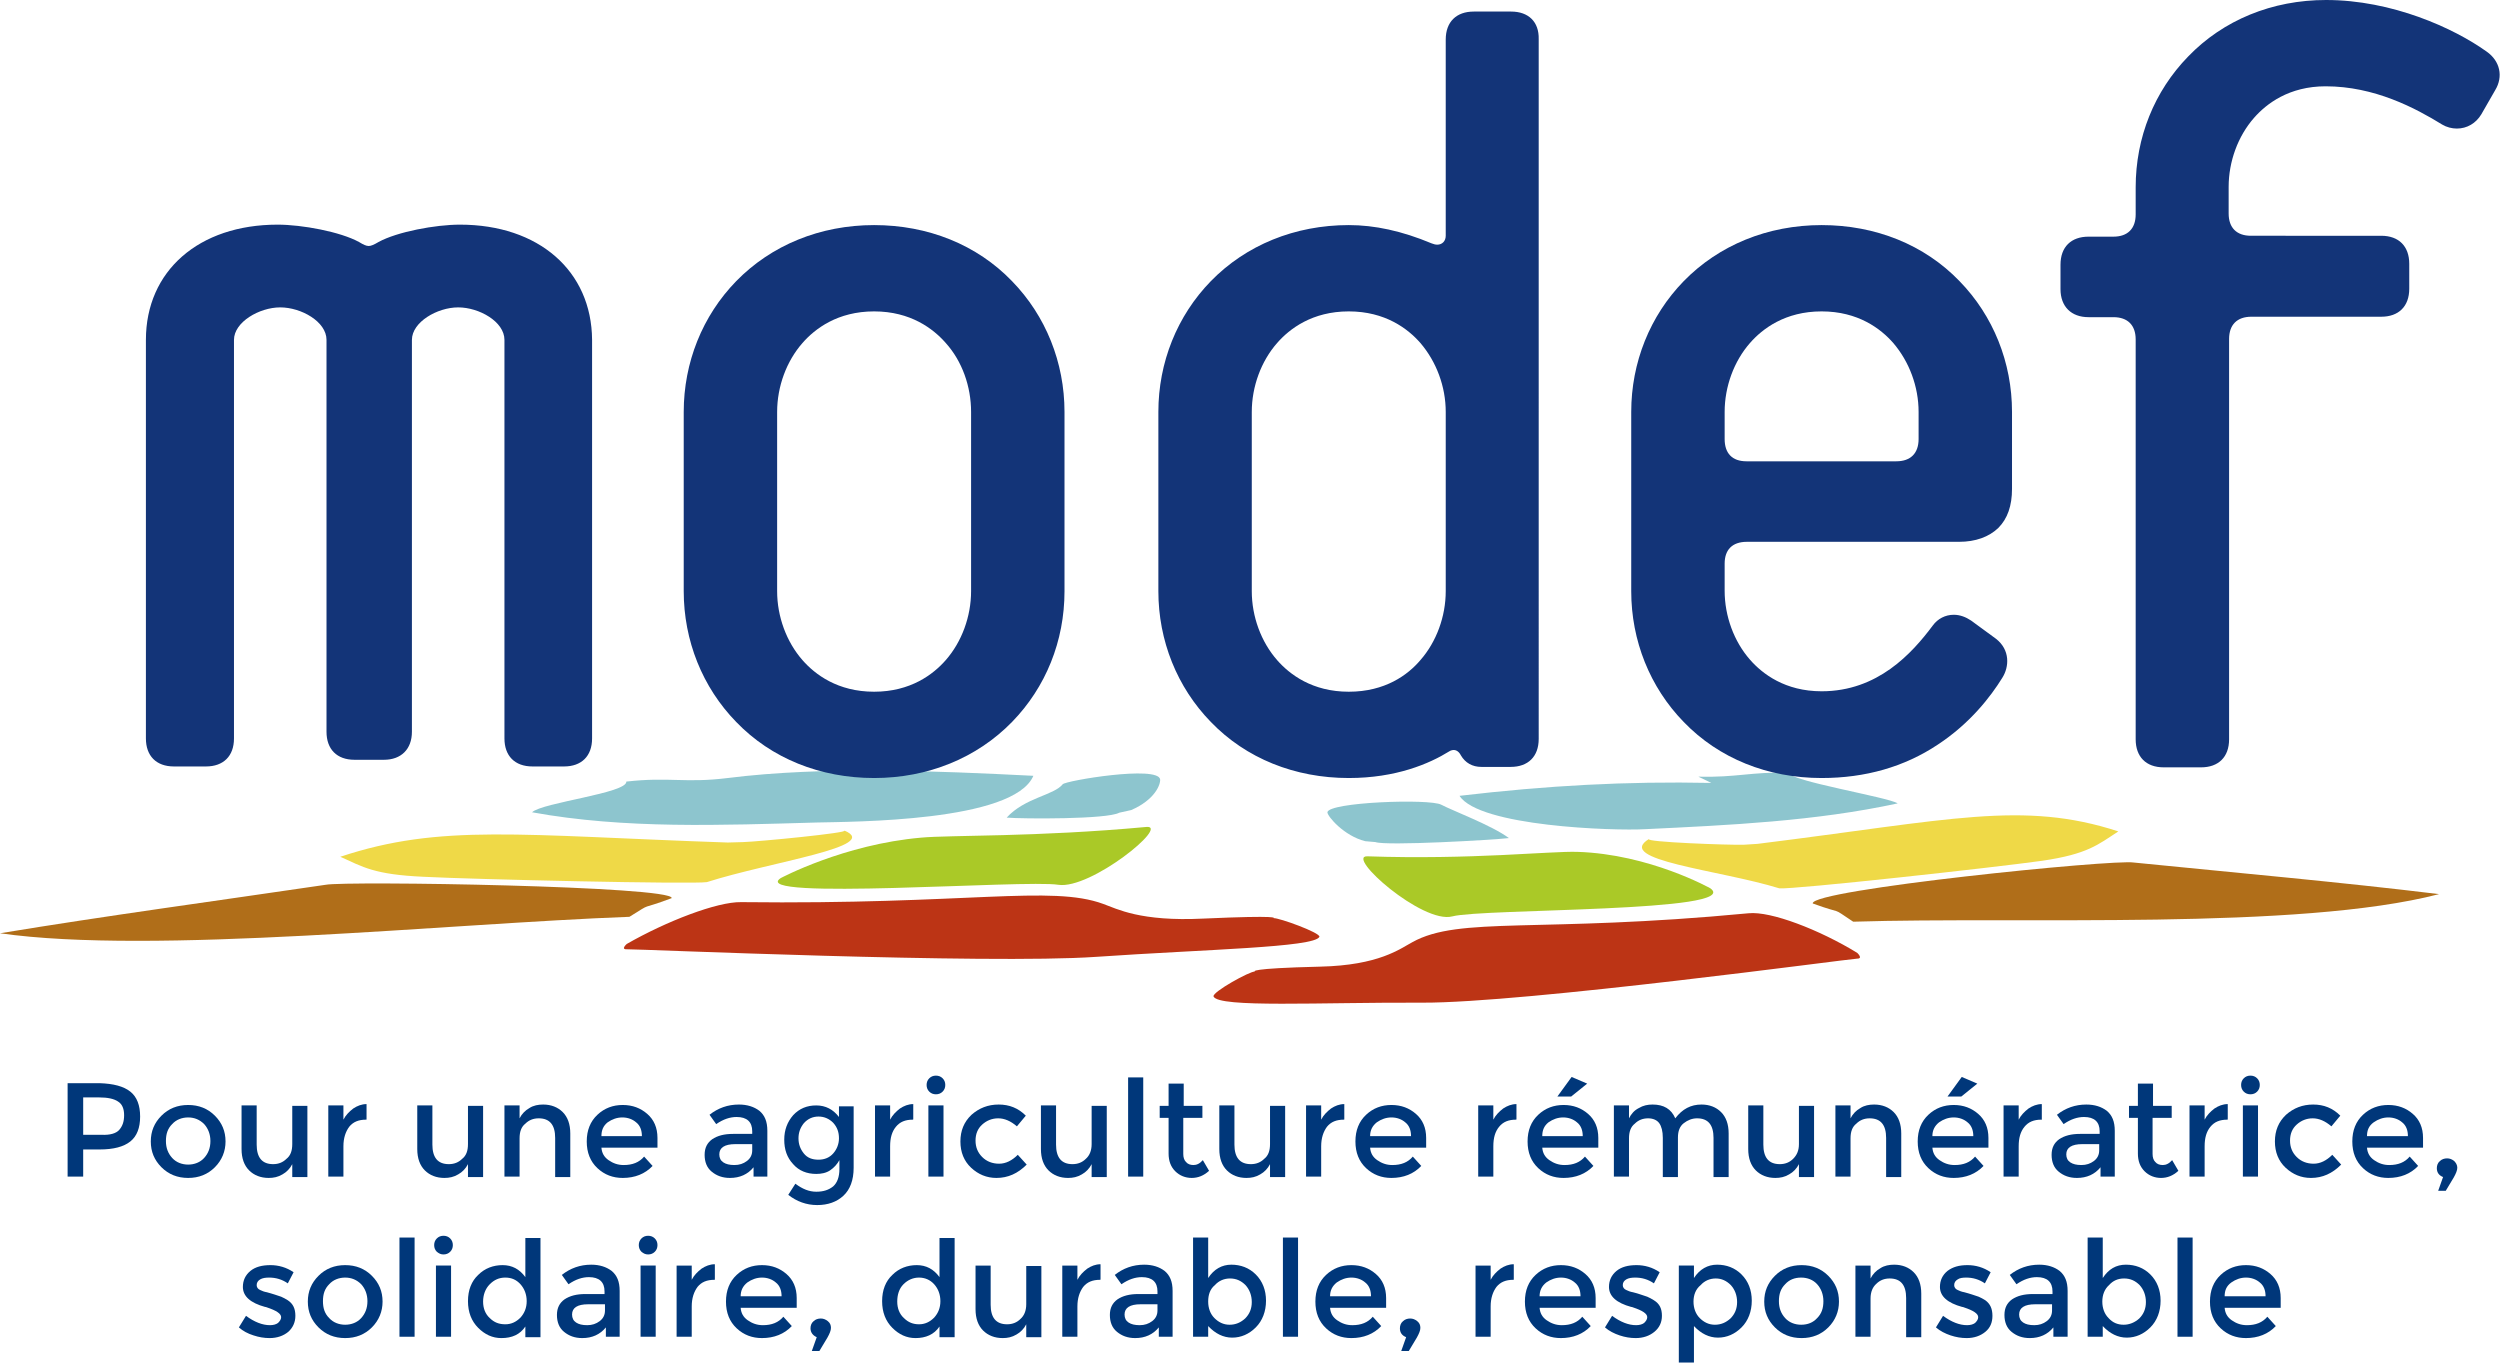 <?xml version="1.0" encoding="utf-8"?>
<!-- Generator: Adobe Illustrator 19.0.0, SVG Export Plug-In . SVG Version: 6.00 Build 0)  -->
<svg version="1.1" id="Calque_1" xmlns="http://www.w3.org/2000/svg" xmlns:xlink="http://www.w3.org/1999/xlink" x="0px" y="0px"
	 viewBox="0 0 562 306.3" style="enable-background:new 0 0 562 306.3;" xml:space="preserve">
<style type="text/css">
	.st0{opacity:0.75;fill-rule:evenodd;clip-rule:evenodd;fill:#67B1BD;}
	.st1{fill-rule:evenodd;clip-rule:evenodd;fill:#B06E19;}
	.st2{fill-rule:evenodd;clip-rule:evenodd;fill:#EFD947;}
	.st3{fill-rule:evenodd;clip-rule:evenodd;fill:#AAC927;}
	.st4{fill-rule:evenodd;clip-rule:evenodd;fill:#BC3415;}
	.st5{fill:#133478;}
	.st6{fill:#00377A;}
</style>
<g>
	<path class="st0" d="M306.9,189.1c-4.8-1.2-8.5-5.6-8.5-6.5c0.3-2.3,23-3.1,25.6-1.7c2.2,1.2,11.5,4.7,15.2,7.5
		c-3.2,0.4-27.6,1.8-30,0.9"/>
	<path class="st1" d="M479.7,193.9c22.9,2.3,46.5,4.4,68.6,7.1c-31.6,8.2-93.8,5-131.7,6.2c-5.4-3.6-1.7-1.4-9.1-4.1
		C407,200,475.3,193.1,479.7,193.9"/>
	<path class="st2" d="M395.1,189.7c43.4-5.4,59.6-9.8,81.1-2.8c-4.6,3-6.9,5.1-17.1,6.6c-10.6,1.5-56,6.5-59.1,6.2
		c-13.7-4.2-37.2-6.3-29.3-11.1c-1.2,0.7,18.1,1.4,21.3,1.3"/>
	<path class="st0" d="M381.8,174.6c8.7,0.2,11.7-1.1,20.3-0.9c-0.1,1.8,22.4,5.5,24.5,6.9c-18.4,4-37.9,4.9-56.8,5.8
		c-7,0.4-37.3-0.6-41.7-7.5c19.6-2.3,37.4-3.3,56.6-2.9"/>
	<path class="st3" d="M384.5,199.7c0,0-13.7-7.7-29.9-8.2c-6-0.2-23.9,1.8-47.2,1c-5.1-0.2,12.4,15.3,19.1,13.5
		C333.3,204.2,391.9,205.1,384.5,199.7z"/>
	<path class="st4" d="M282.1,218.4c0,0-1.9-0.7,14.7-1.1c13.2-0.3,17.9-4,20.7-5.5c10.6-5.9,28.4-2,75.6-6.5
		c5-0.5,15.9,3.7,24.4,8.9c0,0,1.4,1.3,0,1.3c-1.4,0-74.9,10-97.8,9.9c-22.9-0.1-45.8,1.2-46.9-1.4C272.5,223,281,218.3,282.1,218.4
		z"/>
</g>
<g>
	<path class="st0" d="M254.3,182.1c5.3-2.3,6.6-5.7,6.5-6.9c-0.5-3.2-21.3,0.3-21.9,1.1c-2,2.5-8.5,3-12.6,7.5
		c3.7,0.3,22.6,0.4,25.3-1.1"/>
	<path class="st1" d="M73.2,198.9c-24.4,3.6-49.6,7-73.2,10.9c34.3,4.9,100.8-2.2,141.5-3.7c5.6-3.5,1.8-1.3,9.5-4.2
		C151.4,199.2,77.8,198,73.2,198.9"/>
	<path class="st2" d="M163.6,189.4c-46.8-1.6-64.5-4.3-87.1,3.2c5.1,2.3,7.6,4,18.7,4.5c11.5,0.6,60.4,1.7,63.7,1.2
		c14.4-4.6,39.5-8,30.9-11.6c1.3,0.5-19.3,2.5-22.7,2.6"/>
	<path class="st0" d="M163.6,174.9c-9.7,1.2-13.1-0.3-22.8,0.8c0.2,2.6-18.9,4.7-21.2,6.9c20.8,3.8,42.7,2.9,64,2.3
		c7.8-0.2,44.3-0.1,48.7-10.5C210.3,173.3,185.1,172.2,163.6,174.9"/>
	<path class="st3" d="M175.5,197.4c0,0,14.2-7.6,31.6-9.1c6.4-0.6,25.7-0.1,50.6-2.4c5.4-0.5-12.5,14.1-19.8,13
		C230.6,197.7,167.8,202.5,175.5,197.4z"/>
	<path class="st4" d="M286.3,206.4c0,0,2-0.7-15.8,0.1c-14.2,0.7-19.4-2.2-22.5-3.3c-11.7-4.3-30.5,0.2-81.4-0.4
		c-5.4-0.1-16.8,4.3-25.7,9.4c0,0-1.5,1.3,0.1,1.2c1.5-0.1,80.8,3.4,105.4,1.7c24.6-1.7,49.1-2.1,50.2-4.5
		C296.9,209.7,287.5,206.3,286.3,206.4z"/>
</g>
<g>
	<g>
		<path class="st5" d="M103.4,50.5c-5.5,0-14.1,1.6-18.3,3.9c-1,0.6-1.7,0.9-2.2,0.9c-0.6,0-1.2-0.3-2.2-0.9
			c-4.2-2.3-12.8-3.9-18.3-3.9c-17.7,0-29.6,10.4-29.6,25.9V166c0,3.9,2.3,6.3,6.3,6.3h7.2c3.9,0,6.3-2.3,6.3-6.3V76.4
			c0-4,5.7-7.3,10.4-7.3c4.7,0,10.4,3.2,10.4,7.3v88.1c0,3.9,2.3,6.3,6.3,6.3h6.6c3.9,0,6.3-2.4,6.3-6.3V76.4c0-4,5.7-7.3,10.4-7.3
			c4.7,0,10.4,3.2,10.4,7.3V166c0,3.9,2.3,6.3,6.3,6.3h7.1c3.9,0,6.3-2.3,6.3-6.3V76.4C133,60.9,121.1,50.5,103.4,50.5"/>
	</g>
	<g>
		<path class="st5" d="M227.5,63.2c-7.9-8.2-18.9-12.6-31-12.6c-12.1,0-23.1,4.5-31,12.6c-7.6,7.8-11.8,18.3-11.8,29.4v40.3
			c0,11.1,4.2,21.6,11.8,29.4c7.9,8.2,18.9,12.6,31,12.6c12.1,0,23.1-4.5,31-12.6c7.6-7.8,11.8-18.2,11.8-29.4V92.6
			C239.3,81.5,235.1,71,227.5,63.2 M218.3,92.6v40.3c0,5.7-2.1,11.4-5.7,15.5c-2.8,3.2-7.9,7.1-16.1,7.1c-8.2,0-13.3-3.9-16.1-7.1
			c-3.6-4.1-5.7-9.8-5.7-15.5V92.6c0-5.7,2.1-11.4,5.7-15.5c2.8-3.2,7.9-7.1,16.1-7.1c8.2,0,13.3,3.9,16.1,7.1
			C216.3,81.2,218.3,86.9,218.3,92.6"/>
	</g>
	<g>
		<path class="st5" d="M339.7,2.6h-8.4c-3.9,0-6.3,2.3-6.3,6.3V53c0,1.2-0.8,2-1.9,2c-0.4,0-0.8-0.1-1.3-0.3
			c-6.7-2.8-12.8-4.1-18.6-4.1c-12.1,0-23.1,4.5-31,12.6c-7.6,7.8-11.8,18.3-11.8,29.4v40.3c0,11.1,4.2,21.6,11.8,29.4
			c7.9,8.2,18.9,12.6,31,12.6c10.6,0,18.1-3.2,22.6-6l0,0l0,0c0.3-0.2,0.7-0.3,1-0.3c0.6,0,1.2,0.4,1.6,1.2c1,1.7,2.6,2.6,4.6,2.6
			h6.6c3.9,0,6.3-2.3,6.3-6.3V8.8C346,4.9,343.6,2.6,339.7,2.6 M303.2,155.5c-8.2,0-13.3-3.9-16.1-7.1c-3.6-4.1-5.7-9.8-5.7-15.5
			V92.6c0-5.7,2.1-11.4,5.7-15.5c2.8-3.2,7.9-7.1,16.1-7.1c8.2,0,13.3,3.9,16.1,7.1c3.6,4.2,5.7,9.8,5.7,15.5v40.3
			c0,5.7-2.1,11.4-5.7,15.5C316.5,151.7,311.4,155.5,303.2,155.5"/>
	</g>
	<g>
		<path class="st5" d="M392.7,121.8h47.7c3.7,0,6.7-1.1,8.8-3.1c2.1-2.1,3.1-5,3.1-8.8V92.6c0-11.1-4.2-21.6-11.8-29.4
			c-7.9-8.2-18.9-12.6-31-12.6c-12.1,0-23.1,4.5-31,12.6c-7.6,7.8-11.8,18.3-11.8,29.4v40.3c0,11.1,4.2,21.6,11.8,29.4
			c7.9,8.2,18.9,12.6,31,12.6c9.8,0,18.6-2.5,26.1-7.5c7.3-4.8,11.9-10.8,14.5-15c1.6-2.5,1.8-6.3-1.4-8.8l-5.6-4.1
			c-1.2-0.8-2.5-1.3-3.9-1.3c-1.9,0-3.6,0.9-4.7,2.4c-4.7,6.3-12.4,14.8-25,14.8c-8.2,0-13.3-3.9-16.1-7.1
			c-3.6-4.1-5.7-9.8-5.7-15.5v-6.1C387.7,123.6,389.4,121.8,392.7,121.8 M387.7,98.7v-6.1c0-5.7,2.1-11.4,5.7-15.5
			c2.8-3.2,7.9-7.1,16.1-7.1c8.2,0,13.3,3.9,16.1,7.1c3.6,4.2,5.7,9.8,5.7,15.5v6.1c0,3.2-1.8,5-5,5h-33.7
			C389.4,103.7,387.7,101.9,387.7,98.7"/>
	</g>
	<g>
		<path class="st5" d="M559,11.6L559,11.6C551.6,6.3,537.7,0,522.9,0c-12.1,0-23.1,4.5-31,12.7c-7.6,7.8-11.8,18.2-11.8,29.4v6.1
			c0,3.2-1.8,5-5,5h-5.6c-3.9,0-6.3,2.3-6.3,6.3V65c0,3.9,2.4,6.3,6.3,6.3h5.6c3.2,0,5,1.8,5,5v89.9c0,3.9,2.3,6.3,6.3,6.3h8.4
			c3.9,0,6.3-2.3,6.3-6.3V76.2c0-3.2,1.8-5,5-5h29.2c3.9,0,6.3-2.3,6.3-6.3v-5.6c0-3.9-2.3-6.3-6.3-6.3H506c-3.2,0-5-1.8-5-5V42
			c0-5.7,2.1-11.4,5.7-15.5c2.8-3.2,7.9-7.1,16.1-7.1c11,0,20.2,4.9,26.2,8.6c1,0.6,2.2,0.9,3.3,0.9c2.3,0,4.3-1.2,5.5-3.2l3.1-5.4
			C562.8,17.2,562,13.7,559,11.6"/>
	</g>
</g>
<g>
	<path class="st6" d="M29.3,245.4c1.5,1.2,2.2,3.1,2.2,5.6c0,2.5-0.7,4.4-2.2,5.6c-1.5,1.2-3.8,1.8-6.9,1.8h-3.7v6.1h-3.5v-21h7.2
		C25.5,243.6,27.8,244.2,29.3,245.4z M26.8,254c0.7-0.8,1.1-1.8,1.1-3.3c0-1.4-0.4-2.5-1.4-3.1c-0.9-0.6-2.3-0.9-4.2-0.9h-3.6v8.4
		h4.1C24.7,255.2,26.1,254.8,26.8,254z"/>
	<path class="st6" d="M48.3,262.4c-1.6,1.6-3.6,2.4-6,2.4c-2.4,0-4.4-0.8-6-2.4s-2.4-3.5-2.4-5.8c0-2.3,0.8-4.2,2.4-5.8
		s3.6-2.4,6-2.4c2.4,0,4.4,0.8,6,2.4s2.4,3.5,2.4,5.8C50.7,258.8,49.9,260.8,48.3,262.4z M38.7,260.3c0.9,1,2.2,1.5,3.6,1.5
		s2.7-0.5,3.6-1.5c0.9-1,1.4-2.2,1.4-3.8c0-1.5-0.5-2.8-1.4-3.8c-1-1-2.2-1.5-3.6-1.5s-2.7,0.5-3.6,1.5c-1,1-1.4,2.2-1.4,3.8
		C37.3,258.1,37.8,259.3,38.7,260.3z"/>
	<path class="st6" d="M65.7,257.2v-8.6h3.4v16h-3.4v-2.9c-0.5,1-1.3,1.8-2.2,2.3c-1,0.6-2,0.8-3.1,0.8c-1.8,0-3.3-0.6-4.4-1.7
		c-1.1-1.1-1.7-2.7-1.7-4.8v-9.8h3.4v8.8c0,2.9,1.2,4.4,3.7,4.4c1.2,0,2.2-0.4,3-1.2C65.3,259.8,65.7,258.7,65.7,257.2z"/>
	<path class="st6" d="M82.3,251.7c-1.7,0-2.9,0.5-3.8,1.6c-0.8,1.1-1.3,2.5-1.3,4.4v6.8h-3.4v-16h3.4v3.2c0.5-1,1.3-1.8,2.2-2.5
		c0.9-0.6,1.9-1,3-1l0,3.4C82.4,251.7,82.4,251.7,82.3,251.7z"/>
	<path class="st6" d="M105.2,257.2v-8.6h3.4v16h-3.4v-2.9c-0.5,1-1.3,1.8-2.2,2.3c-1,0.6-2,0.8-3.1,0.8c-1.8,0-3.3-0.6-4.4-1.7
		c-1.1-1.1-1.7-2.7-1.7-4.8v-9.8h3.4v8.8c0,2.9,1.2,4.4,3.7,4.4c1.2,0,2.2-0.4,3-1.2C104.8,259.8,105.2,258.7,105.2,257.2z"/>
	<path class="st6" d="M116.8,255.9v8.6h-3.4v-16h3.4v2.9c0.5-1,1.3-1.8,2.2-2.3c0.9-0.6,2-0.8,3.1-0.8c1.8,0,3.3,0.6,4.4,1.7
		c1.1,1.1,1.7,2.7,1.7,4.8v9.8h-3.4v-8.8c0-2.9-1.2-4.4-3.7-4.4c-1.2,0-2.2,0.4-3,1.2C117.2,253.3,116.8,254.4,116.8,255.9z"/>
	<path class="st6" d="M147.7,258h-12.5c0.1,1.2,0.6,2.1,1.6,2.8c1,0.7,2.1,1.1,3.4,1.1c2,0,3.5-0.6,4.6-1.9l1.9,2.1
		c-1.7,1.8-4,2.7-6.7,2.7c-2.2,0-4.1-0.7-5.7-2.2c-1.6-1.5-2.4-3.5-2.4-6c0-2.5,0.8-4.5,2.4-6c1.6-1.5,3.5-2.2,5.7-2.2s4,0.7,5.5,2
		s2.3,3.1,2.3,5.4V258z M135.2,255.4h9.1c0-1.3-0.4-2.4-1.3-3.1c-0.8-0.7-1.9-1.1-3.1-1.1c-1.2,0-2.3,0.4-3.3,1.1
		C135.6,253.1,135.2,254.1,135.2,255.4z"/>
	<path class="st6" d="M172.5,264.5h-3.1v-2.1c-1.3,1.6-3.1,2.4-5.3,2.4c-1.7,0-3-0.5-4.1-1.4c-1.1-0.9-1.6-2.2-1.6-3.8
		c0-1.6,0.6-2.7,1.7-3.5c1.2-0.8,2.7-1.2,4.7-1.2h4.3v-0.6c0-2.1-1.2-3.2-3.5-3.2c-1.5,0-3,0.5-4.6,1.6l-1.5-2.1
		c1.9-1.5,4.1-2.3,6.6-2.3c1.9,0,3.4,0.5,4.6,1.4c1.2,1,1.8,2.4,1.8,4.5V264.5z M169.1,258.6v-1.4h-3.8c-2.4,0-3.6,0.8-3.6,2.3
		c0,0.8,0.3,1.4,0.9,1.8c0.6,0.4,1.4,0.6,2.5,0.6c1.1,0,2-0.3,2.8-0.9C168.7,260.4,169.1,259.6,169.1,258.6z"/>
	<path class="st6" d="M191.9,248.6v13.9c0,2.8-0.8,4.9-2.3,6.3c-1.5,1.4-3.5,2.1-5.9,2.1c-2.4,0-4.6-0.8-6.5-2.3l1.6-2.5
		c1.6,1.2,3.1,1.8,4.7,1.8c1.6,0,2.8-0.4,3.8-1.2c0.9-0.8,1.4-2.1,1.4-3.9v-2c-0.5,0.9-1.2,1.7-2.1,2.3c-0.9,0.6-2,0.8-3.1,0.8
		c-2.1,0-3.9-0.7-5.2-2.2c-1.4-1.5-2-3.3-2-5.5c0-2.2,0.7-4,2-5.5c1.4-1.5,3.1-2.2,5.2-2.2c2.1,0,3.8,0.9,5.1,2.6v-2.4H191.9z
		 M179.5,255.9c0,1.3,0.4,2.4,1.2,3.4c0.8,1,1.9,1.4,3.3,1.4c1.4,0,2.5-0.5,3.3-1.4c0.8-0.9,1.3-2.1,1.3-3.4c0-1.4-0.4-2.5-1.3-3.5
		c-0.9-0.9-2-1.4-3.3-1.4s-2.4,0.5-3.3,1.5C179.9,253.5,179.5,254.6,179.5,255.9z"/>
	<path class="st6" d="M205.2,251.7c-1.7,0-2.9,0.5-3.8,1.6s-1.3,2.5-1.3,4.4v6.8h-3.4v-16h3.4v3.2c0.5-1,1.3-1.8,2.2-2.5
		c0.9-0.6,1.9-1,3-1l0,3.4C205.3,251.7,205.2,251.7,205.2,251.7z"/>
	<path class="st6" d="M208.9,245.4c-0.4-0.4-0.6-0.9-0.6-1.5c0-0.6,0.2-1.1,0.6-1.5s0.9-0.6,1.5-0.6c0.6,0,1.1,0.2,1.5,0.6
		s0.6,0.9,0.6,1.5c0,0.6-0.2,1.1-0.6,1.5s-0.9,0.6-1.5,0.6C209.8,246,209.3,245.8,208.9,245.4z M212.1,264.5h-3.4v-16h3.4V264.5z"/>
	<path class="st6" d="M224,264.8c-2.2,0-4.1-0.8-5.7-2.3c-1.6-1.5-2.4-3.5-2.4-5.9c0-2.4,0.8-4.4,2.5-6c1.7-1.5,3.7-2.3,6.1-2.3
		s4.4,0.8,6.1,2.5l-2,2.4c-1.4-1.2-2.8-1.8-4.2-1.8c-1.4,0-2.6,0.5-3.6,1.4s-1.5,2.1-1.5,3.6c0,1.5,0.5,2.7,1.5,3.7
		c1,1,2.3,1.5,3.8,1.5s2.9-0.7,4.2-2l2,2.2C228.8,263.8,226.6,264.8,224,264.8z"/>
	<path class="st6" d="M245.4,257.2v-8.6h3.4v16h-3.4v-2.9c-0.5,1-1.3,1.8-2.2,2.3c-1,0.6-2,0.8-3.1,0.8c-1.8,0-3.3-0.6-4.4-1.7
		c-1.1-1.1-1.7-2.7-1.7-4.8v-9.8h3.4v8.8c0,2.9,1.2,4.4,3.7,4.4c1.2,0,2.2-0.4,3-1.2C244.9,259.8,245.4,258.7,245.4,257.2z"/>
	<path class="st6" d="M257,264.5h-3.4v-22.3h3.4V264.5z"/>
	<path class="st6" d="M266,251.3v8.1c0,0.8,0.2,1.4,0.6,1.8c0.4,0.5,1,0.7,1.7,0.7s1.4-0.3,2.1-1.1l1.4,2.4
		c-1.2,1.1-2.5,1.6-3.9,1.6s-2.7-0.5-3.7-1.5c-1-1-1.5-2.3-1.5-4v-8h-2v-2.7h2v-5h3.4v5h4.2v2.7H266z"/>
	<path class="st6" d="M285.5,257.2v-8.6h3.4v16h-3.4v-2.9c-0.5,1-1.3,1.8-2.2,2.3c-1,0.6-2,0.8-3.1,0.8c-1.8,0-3.3-0.6-4.4-1.7
		c-1.1-1.1-1.7-2.7-1.7-4.8v-9.8h3.4v8.8c0,2.9,1.2,4.4,3.7,4.4c1.2,0,2.2-0.4,3-1.2C285.1,259.8,285.5,258.7,285.5,257.2z"/>
	<path class="st6" d="M302.1,251.7c-1.7,0-2.9,0.5-3.8,1.6c-0.8,1.1-1.3,2.5-1.3,4.4v6.8h-3.4v-16h3.4v3.2c0.5-1,1.3-1.8,2.2-2.5
		c0.9-0.6,1.9-1,3-1l0,3.4C302.2,251.7,302.2,251.7,302.1,251.7z"/>
	<path class="st6" d="M320.5,258H308c0.1,1.2,0.6,2.1,1.6,2.8c1,0.7,2.1,1.1,3.4,1.1c2,0,3.5-0.6,4.6-1.9l1.9,2.1
		c-1.7,1.8-4,2.7-6.7,2.7c-2.2,0-4.1-0.7-5.7-2.2c-1.6-1.5-2.4-3.5-2.4-6c0-2.5,0.8-4.5,2.4-6c1.6-1.5,3.5-2.2,5.7-2.2s4,0.7,5.5,2
		c1.5,1.3,2.3,3.1,2.3,5.4V258z M308,255.4h9.2c0-1.3-0.4-2.4-1.3-3.1c-0.8-0.7-1.9-1.1-3.1-1.1c-1.2,0-2.3,0.4-3.3,1.1
		C308.5,253.1,308,254.1,308,255.4z"/>
	<path class="st6" d="M340.8,251.7c-1.7,0-2.9,0.5-3.8,1.6s-1.3,2.5-1.3,4.4v6.8h-3.4v-16h3.4v3.2c0.5-1,1.3-1.8,2.2-2.5
		c0.9-0.6,1.9-1,3-1l0,3.4C340.9,251.7,340.8,251.7,340.8,251.7z"/>
	<path class="st6" d="M359.2,258h-12.5c0.1,1.2,0.6,2.1,1.6,2.8c1,0.7,2.1,1.1,3.4,1.1c2,0,3.5-0.6,4.6-1.9l1.9,2.1
		c-1.7,1.8-4,2.7-6.7,2.7c-2.2,0-4.1-0.7-5.7-2.2c-1.6-1.5-2.4-3.5-2.4-6c0-2.5,0.8-4.5,2.4-6c1.6-1.5,3.5-2.2,5.7-2.2s4,0.7,5.5,2
		s2.3,3.1,2.3,5.4V258z M346.7,255.4h9.1c0-1.3-0.4-2.4-1.3-3.1c-0.8-0.7-1.9-1.1-3.1-1.1c-1.2,0-2.3,0.4-3.3,1.1
		C347.1,253.1,346.7,254.1,346.7,255.4z M353.2,246.5h-3.1l3.2-4.4l3.5,1.5L353.2,246.5z"/>
	<path class="st6" d="M366.2,255.9v8.6h-3.4v-16h3.4v2.9c0.5-1,1.2-1.8,2.2-2.3c1-0.6,2-0.8,3.1-0.8c2.5,0,4.2,1,5.1,3.1
		c1.6-2.1,3.5-3.1,5.9-3.1c1.8,0,3.3,0.6,4.4,1.7c1.1,1.1,1.7,2.7,1.7,4.8v9.8h-3.4v-8.8c0-2.9-1.2-4.4-3.7-4.4
		c-1.1,0-2.1,0.4-3,1.1c-0.9,0.7-1.3,1.8-1.3,3.2v8.9h-3.4v-8.8c0-1.5-0.3-2.6-0.8-3.3c-0.5-0.7-1.4-1.1-2.5-1.1
		c-1.2,0-2.2,0.4-3,1.2C366.6,253.3,366.2,254.4,366.2,255.9z"/>
	<path class="st6" d="M404.4,257.2v-8.6h3.4v16h-3.4v-2.9c-0.5,1-1.3,1.8-2.2,2.3c-1,0.6-2,0.8-3.1,0.8c-1.8,0-3.3-0.6-4.4-1.7
		c-1.1-1.1-1.7-2.7-1.7-4.8v-9.8h3.4v8.8c0,2.9,1.2,4.4,3.7,4.4c1.2,0,2.2-0.4,3-1.2S404.4,258.7,404.4,257.2z"/>
	<path class="st6" d="M416,255.9v8.6h-3.4v-16h3.4v2.9c0.5-1,1.3-1.8,2.2-2.3c0.9-0.6,2-0.8,3.1-0.8c1.8,0,3.3,0.6,4.4,1.7
		c1.1,1.1,1.7,2.7,1.7,4.8v9.8H424v-8.8c0-2.9-1.2-4.4-3.7-4.4c-1.2,0-2.2,0.4-3,1.2C416.4,253.3,416,254.4,416,255.9z"/>
	<path class="st6" d="M446.9,258h-12.5c0.1,1.2,0.6,2.1,1.6,2.8c1,0.7,2.1,1.1,3.4,1.1c2,0,3.5-0.6,4.6-1.9l1.9,2.1
		c-1.7,1.8-4,2.7-6.7,2.7c-2.2,0-4.1-0.7-5.7-2.2c-1.6-1.5-2.4-3.5-2.4-6c0-2.5,0.8-4.5,2.4-6c1.6-1.5,3.5-2.2,5.7-2.2s4,0.7,5.5,2
		c1.5,1.3,2.3,3.1,2.3,5.4V258z M434.4,255.4h9.2c0-1.3-0.4-2.4-1.3-3.1c-0.8-0.7-1.9-1.1-3.1-1.1c-1.2,0-2.3,0.4-3.3,1.1
		C434.9,253.1,434.4,254.1,434.4,255.4z M440.9,246.5h-3.1l3.2-4.4l3.5,1.5L440.9,246.5z"/>
	<path class="st6" d="M458.9,251.7c-1.7,0-2.9,0.5-3.8,1.6s-1.3,2.5-1.3,4.4v6.8h-3.4v-16h3.4v3.2c0.5-1,1.3-1.8,2.2-2.5
		c0.9-0.6,1.9-1,3-1l0,3.4C459.1,251.7,459,251.7,458.9,251.7z"/>
	<path class="st6" d="M475.3,264.5h-3.1v-2.1c-1.3,1.6-3.1,2.4-5.3,2.4c-1.7,0-3-0.5-4.1-1.4c-1.1-0.9-1.6-2.2-1.6-3.8
		c0-1.6,0.6-2.7,1.7-3.5c1.2-0.8,2.7-1.2,4.7-1.2h4.4v-0.6c0-2.1-1.2-3.2-3.5-3.2c-1.5,0-3,0.5-4.6,1.6l-1.5-2.1
		c1.9-1.5,4.1-2.3,6.6-2.3c1.9,0,3.4,0.5,4.6,1.4c1.2,1,1.8,2.4,1.8,4.5V264.5z M471.9,258.6v-1.4h-3.8c-2.4,0-3.6,0.8-3.6,2.3
		c0,0.8,0.3,1.4,0.9,1.8c0.6,0.4,1.4,0.6,2.5,0.6c1.1,0,2-0.3,2.8-0.9C471.5,260.4,471.9,259.6,471.9,258.6z"/>
	<path class="st6" d="M483.9,251.3v8.1c0,0.8,0.2,1.4,0.6,1.8c0.4,0.5,1,0.7,1.7,0.7c0.7,0,1.4-0.3,2.1-1.1l1.4,2.4
		c-1.2,1.1-2.5,1.6-3.9,1.6s-2.7-0.5-3.7-1.5c-1-1-1.5-2.3-1.5-4v-8h-2v-2.7h2v-5h3.4v5h4.2v2.7H483.9z"/>
	<path class="st6" d="M500.7,251.7c-1.7,0-2.9,0.5-3.8,1.6s-1.3,2.5-1.3,4.4v6.8h-3.4v-16h3.4v3.2c0.5-1,1.3-1.8,2.2-2.5
		c0.9-0.6,1.9-1,3-1l0,3.4C500.8,251.7,500.7,251.7,500.7,251.7z"/>
	<path class="st6" d="M504.4,245.4c-0.4-0.4-0.6-0.9-0.6-1.5c0-0.6,0.2-1.1,0.6-1.5s0.9-0.6,1.5-0.6s1.1,0.2,1.5,0.6
		s0.6,0.9,0.6,1.5c0,0.6-0.2,1.1-0.6,1.5s-0.9,0.6-1.5,0.6S504.8,245.8,504.4,245.4z M507.6,264.5h-3.4v-16h3.4V264.5z"/>
	<path class="st6" d="M519.5,264.8c-2.2,0-4.1-0.8-5.7-2.3c-1.6-1.5-2.4-3.5-2.4-5.9c0-2.4,0.8-4.4,2.5-6c1.7-1.5,3.7-2.3,6.1-2.3
		c2.4,0,4.4,0.8,6.1,2.5l-2,2.4c-1.4-1.2-2.8-1.8-4.2-1.8c-1.4,0-2.6,0.5-3.6,1.4c-1,0.9-1.5,2.1-1.5,3.6c0,1.5,0.5,2.7,1.5,3.7
		c1,1,2.3,1.5,3.8,1.5c1.5,0,2.9-0.7,4.2-2l2,2.2C524.3,263.8,522.1,264.8,519.5,264.8z"/>
	<path class="st6" d="M544.6,258h-12.5c0.1,1.2,0.6,2.1,1.6,2.8c1,0.7,2.1,1.1,3.4,1.1c2,0,3.5-0.6,4.6-1.9l1.9,2.1
		c-1.7,1.8-4,2.7-6.7,2.7c-2.2,0-4.1-0.7-5.7-2.2c-1.6-1.5-2.4-3.5-2.4-6c0-2.5,0.8-4.5,2.4-6c1.6-1.5,3.5-2.2,5.7-2.2s4,0.7,5.5,2
		c1.5,1.3,2.3,3.1,2.3,5.4V258z M532.1,255.4h9.2c0-1.3-0.4-2.4-1.3-3.1c-0.8-0.7-1.9-1.1-3.1-1.1c-1.2,0-2.3,0.4-3.3,1.1
		C532.5,253.1,532.1,254.1,532.1,255.4z"/>
	<path class="st6" d="M547.8,262.6c0-0.6,0.2-1.2,0.7-1.6c0.4-0.4,1-0.6,1.6-0.6c0.6,0,1.1,0.2,1.6,0.6c0.4,0.4,0.7,0.9,0.7,1.5
		c0,0.6-0.3,1.3-0.8,2.2l-1.8,3h-1.7l1.1-3.1C548.2,264.2,547.8,263.5,547.8,262.6z"/>
	<path class="st6" d="M66.4,295.8c0,1.5-0.6,2.7-1.6,3.6c-1.1,0.9-2.5,1.4-4.2,1.4c-1.2,0-2.4-0.2-3.6-0.6c-1.3-0.4-2.4-1-3.3-1.8
		l1.6-2.6c1.9,1.4,3.7,2.1,5.4,2.1c0.8,0,1.4-0.2,1.8-0.5c0.4-0.4,0.7-0.8,0.7-1.3c0-0.8-1.1-1.5-3.2-2.2c-0.2-0.1-0.3-0.1-0.4-0.1
		c-3.3-0.9-5-2.4-5-4.5c0-1.5,0.6-2.7,1.7-3.6c1.1-0.9,2.6-1.3,4.5-1.3c1.8,0,3.6,0.5,5.2,1.6l-1.3,2.5c-1.3-0.9-2.7-1.3-4.2-1.3
		c-0.8,0-1.5,0.1-2,0.4c-0.5,0.3-0.8,0.7-0.8,1.3c0,0.5,0.3,0.9,0.8,1.1c0.4,0.2,0.9,0.4,1.5,0.5c0.6,0.2,1.2,0.3,1.7,0.5
		c0.5,0.2,1,0.3,1.5,0.5c0.5,0.2,1,0.5,1.5,0.8C65.9,293.1,66.4,294.2,66.4,295.8z"/>
	<path class="st6" d="M83.6,298.4c-1.6,1.6-3.6,2.4-6,2.4c-2.4,0-4.4-0.8-6-2.4s-2.4-3.5-2.4-5.8c0-2.3,0.8-4.2,2.4-5.8
		s3.6-2.4,6-2.4c2.4,0,4.4,0.8,6,2.4s2.4,3.5,2.4,5.8C86,294.8,85.2,296.8,83.6,298.4z M74,296.3c0.9,1,2.2,1.5,3.6,1.5
		s2.7-0.5,3.6-1.5c0.9-1,1.4-2.2,1.4-3.8c0-1.5-0.5-2.8-1.4-3.8c-1-1-2.2-1.5-3.6-1.5s-2.7,0.5-3.6,1.5c-1,1-1.4,2.2-1.4,3.8
		C72.6,294.1,73,295.3,74,296.3z"/>
	<path class="st6" d="M93.2,300.5h-3.4v-22.3h3.4V300.5z"/>
	<path class="st6" d="M98.2,281.4c-0.4-0.4-0.6-0.9-0.6-1.5c0-0.6,0.2-1.1,0.6-1.5s0.9-0.6,1.5-0.6s1.1,0.2,1.5,0.6s0.6,0.9,0.6,1.5
		c0,0.6-0.2,1.1-0.6,1.5s-0.9,0.6-1.5,0.6S98.7,281.8,98.2,281.4z M101.4,300.5H98v-16h3.4V300.5z"/>
	<path class="st6" d="M107.5,298.5c-1.5-1.5-2.3-3.5-2.3-6c0-2.5,0.8-4.5,2.3-5.9c1.5-1.5,3.4-2.2,5.5-2.2s3.8,0.9,5.1,2.7v-8.8h3.4
		v22.3h-3.4v-2.4c-1.2,1.8-3,2.6-5.4,2.6C110.7,300.8,109,300,107.5,298.5z M108.6,292.6c0,1.5,0.5,2.8,1.5,3.7c1,1,2.1,1.4,3.5,1.4
		c1.3,0,2.4-0.5,3.4-1.5c0.9-1,1.4-2.2,1.4-3.7c0-1.5-0.5-2.8-1.4-3.8s-2-1.5-3.4-1.5s-2.5,0.5-3.5,1.5S108.6,291.1,108.6,292.6z"/>
	<path class="st6" d="M139.3,300.5h-3.1v-2.1c-1.3,1.6-3.1,2.4-5.3,2.4c-1.7,0-3-0.5-4.1-1.4c-1.1-0.9-1.6-2.2-1.6-3.8
		c0-1.6,0.6-2.7,1.7-3.5c1.2-0.8,2.7-1.2,4.7-1.2h4.3v-0.6c0-2.1-1.2-3.2-3.5-3.2c-1.5,0-3,0.5-4.6,1.6l-1.5-2.1
		c1.9-1.5,4.1-2.3,6.6-2.3c1.9,0,3.4,0.5,4.6,1.4c1.2,1,1.8,2.4,1.8,4.5V300.5z M136,294.6v-1.4h-3.8c-2.4,0-3.6,0.8-3.6,2.3
		c0,0.8,0.3,1.4,0.9,1.8c0.6,0.4,1.4,0.6,2.5,0.6c1.1,0,2-0.3,2.8-0.9C135.6,296.4,136,295.6,136,294.6z"/>
	<path class="st6" d="M144.2,281.4c-0.4-0.4-0.6-0.9-0.6-1.5c0-0.6,0.2-1.1,0.6-1.5s0.9-0.6,1.5-0.6s1.1,0.2,1.5,0.6
		s0.6,0.9,0.6,1.5c0,0.6-0.2,1.1-0.6,1.5s-0.9,0.6-1.5,0.6S144.7,281.8,144.2,281.4z M147.4,300.5H144v-16h3.4V300.5z"/>
	<path class="st6" d="M160.6,287.7c-1.7,0-2.9,0.5-3.8,1.6c-0.8,1.1-1.3,2.5-1.3,4.4v6.8h-3.4v-16h3.4v3.2c0.5-1,1.3-1.8,2.2-2.5
		c0.9-0.6,1.9-1,3-1l0,3.4C160.7,287.7,160.7,287.7,160.6,287.7z"/>
	<path class="st6" d="M179,294h-12.5c0.1,1.2,0.6,2.1,1.6,2.8c1,0.7,2.1,1.1,3.4,1.1c2,0,3.5-0.6,4.6-1.9l1.9,2.1
		c-1.7,1.8-4,2.7-6.7,2.7c-2.2,0-4.1-0.7-5.7-2.2c-1.6-1.5-2.4-3.5-2.4-6c0-2.5,0.8-4.5,2.4-6c1.6-1.5,3.5-2.2,5.7-2.2s4,0.7,5.5,2
		c1.5,1.3,2.3,3.1,2.3,5.4V294z M166.5,291.4h9.2c0-1.3-0.4-2.4-1.3-3.1c-0.8-0.7-1.9-1.1-3.1-1.1c-1.2,0-2.3,0.4-3.3,1.1
		C167,289.1,166.5,290.1,166.5,291.4z"/>
	<path class="st6" d="M182.2,298.6c0-0.6,0.2-1.2,0.7-1.6c0.4-0.4,1-0.6,1.6-0.6c0.6,0,1.1,0.2,1.6,0.6c0.5,0.4,0.7,0.9,0.7,1.5
		c0,0.6-0.3,1.3-0.8,2.2l-1.8,3h-1.7l1.1-3.1C182.7,300.2,182.2,299.5,182.2,298.6z"/>
	<path class="st6" d="M200.6,298.5c-1.5-1.5-2.3-3.5-2.3-6c0-2.5,0.8-4.5,2.3-5.9c1.5-1.5,3.4-2.2,5.5-2.2s3.8,0.9,5.1,2.7v-8.8h3.4
		v22.3h-3.4v-2.4c-1.2,1.8-3.1,2.6-5.4,2.6C203.8,300.8,202.1,300,200.6,298.5z M201.7,292.6c0,1.5,0.5,2.8,1.5,3.7
		c1,1,2.1,1.4,3.4,1.4c1.3,0,2.4-0.5,3.4-1.5c0.9-1,1.4-2.2,1.4-3.7c0-1.5-0.5-2.8-1.4-3.8s-2.1-1.5-3.4-1.5c-1.3,0-2.5,0.5-3.5,1.5
		S201.7,291.1,201.7,292.6z"/>
	<path class="st6" d="M230.7,293.2v-8.6h3.4v16h-3.4v-2.9c-0.5,1-1.3,1.8-2.2,2.3c-1,0.6-2,0.8-3.1,0.8c-1.8,0-3.3-0.6-4.4-1.7
		c-1.1-1.1-1.7-2.7-1.7-4.8v-9.8h3.4v8.8c0,2.9,1.2,4.4,3.7,4.4c1.2,0,2.2-0.4,3-1.2C230.2,295.8,230.7,294.7,230.7,293.2z"/>
	<path class="st6" d="M247.3,287.7c-1.7,0-2.9,0.5-3.8,1.6c-0.8,1.1-1.3,2.5-1.3,4.4v6.8h-3.4v-16h3.4v3.2c0.5-1,1.3-1.8,2.2-2.5
		c0.9-0.6,1.9-1,3-1l0,3.4C247.4,287.7,247.3,287.7,247.3,287.7z"/>
	<path class="st6" d="M263.6,300.5h-3.1v-2.1c-1.3,1.6-3.1,2.4-5.3,2.4c-1.7,0-3-0.5-4.1-1.4c-1.1-0.9-1.6-2.2-1.6-3.8
		c0-1.6,0.6-2.7,1.7-3.5c1.2-0.8,2.7-1.2,4.7-1.2h4.3v-0.6c0-2.1-1.2-3.2-3.5-3.2c-1.5,0-3,0.5-4.6,1.6l-1.5-2.1
		c1.9-1.5,4.1-2.3,6.6-2.3c1.9,0,3.4,0.5,4.6,1.4c1.2,1,1.8,2.4,1.8,4.5V300.5z M260.2,294.6v-1.4h-3.8c-2.4,0-3.6,0.8-3.6,2.3
		c0,0.8,0.3,1.4,0.9,1.8c0.6,0.4,1.4,0.6,2.5,0.6c1.1,0,2-0.3,2.8-0.9C259.8,296.4,260.2,295.6,260.2,294.6z"/>
	<path class="st6" d="M276.8,284.3c2.1,0,4,0.7,5.5,2.2c1.5,1.5,2.3,3.5,2.3,5.9s-0.8,4.5-2.3,6s-3.3,2.3-5.3,2.3
		c-2,0-3.8-0.9-5.4-2.6v2.4h-3.4v-22.3h3.4v9.1C272.9,285.3,274.7,284.3,276.8,284.3z M271.6,292.6c0,1.5,0.5,2.8,1.4,3.7
		s2,1.5,3.4,1.5s2.5-0.5,3.5-1.4c1-1,1.5-2.2,1.5-3.7c0-1.5-0.5-2.8-1.4-3.8c-1-1-2.1-1.5-3.5-1.5c-1.3,0-2.5,0.5-3.4,1.5
		C272,289.8,271.6,291.1,271.6,292.6z"/>
	<path class="st6" d="M291.8,300.5h-3.4v-22.3h3.4V300.5z"/>
	<path class="st6" d="M311.5,294H299c0.1,1.2,0.6,2.1,1.6,2.8c1,0.7,2.1,1.1,3.4,1.1c2,0,3.5-0.6,4.6-1.9l1.9,2.1
		c-1.7,1.8-4,2.7-6.7,2.7c-2.2,0-4.1-0.7-5.7-2.2c-1.6-1.5-2.4-3.5-2.4-6c0-2.5,0.8-4.5,2.4-6c1.6-1.5,3.5-2.2,5.7-2.2s4,0.7,5.5,2
		c1.5,1.3,2.3,3.1,2.3,5.4V294z M299,291.4h9.2c0-1.3-0.4-2.4-1.3-3.1c-0.8-0.7-1.9-1.1-3.1-1.1c-1.2,0-2.3,0.4-3.3,1.1
		C299.5,289.1,299,290.1,299,291.4z"/>
	<path class="st6" d="M314.7,298.6c0-0.6,0.2-1.2,0.7-1.6c0.4-0.4,1-0.6,1.6-0.6s1.1,0.2,1.6,0.6c0.5,0.4,0.7,0.9,0.7,1.5
		c0,0.6-0.3,1.3-0.8,2.2l-1.8,3h-1.7l1.1-3.1C315.1,300.2,314.7,299.5,314.7,298.6z"/>
	<path class="st6" d="M340.2,287.7c-1.7,0-2.9,0.5-3.8,1.6c-0.8,1.1-1.3,2.5-1.3,4.4v6.8h-3.4v-16h3.4v3.2c0.5-1,1.3-1.8,2.2-2.5
		c0.9-0.6,1.9-1,3-1l0,3.4C340.3,287.7,340.3,287.7,340.2,287.7z"/>
	<path class="st6" d="M358.6,294h-12.5c0.1,1.2,0.6,2.1,1.6,2.8c1,0.7,2.1,1.1,3.4,1.1c2,0,3.5-0.6,4.6-1.9l1.9,2.1
		c-1.7,1.8-4,2.7-6.7,2.7c-2.2,0-4.1-0.7-5.7-2.2c-1.6-1.5-2.4-3.5-2.4-6c0-2.5,0.8-4.5,2.4-6c1.6-1.5,3.5-2.2,5.7-2.2s4,0.7,5.5,2
		c1.5,1.3,2.3,3.1,2.3,5.4V294z M346.1,291.4h9.2c0-1.3-0.4-2.4-1.3-3.1c-0.8-0.7-1.9-1.1-3.1-1.1c-1.2,0-2.3,0.4-3.3,1.1
		C346.6,289.1,346.1,290.1,346.1,291.4z"/>
	<path class="st6" d="M373.6,295.8c0,1.5-0.6,2.7-1.7,3.6c-1.1,0.9-2.5,1.4-4.2,1.4c-1.2,0-2.4-0.2-3.6-0.6s-2.4-1-3.3-1.8l1.6-2.6
		c1.9,1.4,3.7,2.1,5.4,2.1c0.8,0,1.4-0.2,1.8-0.5c0.4-0.4,0.7-0.8,0.7-1.3c0-0.8-1.1-1.5-3.2-2.2c-0.2-0.1-0.3-0.1-0.4-0.1
		c-3.3-0.9-5-2.4-5-4.5c0-1.5,0.6-2.7,1.7-3.6c1.1-0.9,2.6-1.3,4.5-1.3c1.8,0,3.6,0.5,5.2,1.6l-1.3,2.5c-1.3-0.9-2.7-1.3-4.2-1.3
		c-0.8,0-1.5,0.1-2,0.4s-0.8,0.7-0.8,1.3c0,0.5,0.3,0.9,0.8,1.1c0.4,0.2,0.9,0.4,1.5,0.5c0.7,0.2,1.2,0.3,1.7,0.5
		c0.5,0.2,1,0.3,1.5,0.5c0.5,0.2,1,0.5,1.5,0.8C373.1,293.1,373.6,294.2,373.6,295.8z"/>
	<path class="st6" d="M386,284.3c2.1,0,4,0.7,5.5,2.2c1.5,1.5,2.3,3.5,2.3,5.9s-0.8,4.5-2.3,6s-3.3,2.3-5.3,2.3
		c-2,0-3.8-0.9-5.4-2.6v8.2h-3.4v-21.8h3.4v2.8C382.1,285.3,383.9,284.3,386,284.3z M380.7,292.6c0,1.5,0.5,2.8,1.4,3.7
		s2,1.5,3.4,1.5s2.5-0.5,3.5-1.4c1-1,1.5-2.2,1.5-3.7c0-1.5-0.5-2.8-1.4-3.8c-1-1-2.1-1.5-3.4-1.5c-1.3,0-2.5,0.5-3.4,1.5
		C381.2,289.8,380.7,291.1,380.7,292.6z"/>
	<path class="st6" d="M411,298.4c-1.6,1.6-3.6,2.4-6,2.4c-2.4,0-4.4-0.8-6-2.4c-1.6-1.6-2.4-3.5-2.4-5.8c0-2.3,0.8-4.2,2.4-5.8
		c1.6-1.6,3.6-2.4,6-2.4c2.4,0,4.4,0.8,6,2.4c1.6,1.6,2.4,3.5,2.4,5.8C413.4,294.8,412.6,296.8,411,298.4z M401.3,296.3
		c0.9,1,2.2,1.5,3.6,1.5c1.5,0,2.7-0.5,3.6-1.5c1-1,1.4-2.2,1.4-3.8c0-1.5-0.5-2.8-1.4-3.8c-0.9-1-2.2-1.5-3.6-1.5
		c-1.5,0-2.7,0.5-3.6,1.5c-1,1-1.4,2.2-1.4,3.8C399.9,294.1,400.4,295.3,401.3,296.3z"/>
	<path class="st6" d="M420.5,291.9v8.6h-3.4v-16h3.4v2.9c0.5-1,1.3-1.8,2.2-2.3c0.9-0.6,2-0.8,3.1-0.8c1.8,0,3.3,0.6,4.4,1.7
		c1.1,1.1,1.7,2.7,1.7,4.8v9.8h-3.4v-8.8c0-2.9-1.2-4.4-3.7-4.4c-1.2,0-2.2,0.4-3,1.2C421,289.3,420.5,290.4,420.5,291.9z"/>
	<path class="st6" d="M447.9,295.8c0,1.5-0.5,2.7-1.6,3.6c-1.1,0.9-2.5,1.4-4.2,1.4c-1.2,0-2.4-0.2-3.6-0.6s-2.4-1-3.3-1.8l1.6-2.6
		c1.9,1.4,3.7,2.1,5.4,2.1c0.8,0,1.4-0.2,1.8-0.5c0.4-0.4,0.7-0.8,0.7-1.3c0-0.8-1.1-1.5-3.2-2.2c-0.2-0.1-0.3-0.1-0.4-0.1
		c-3.3-0.9-5-2.4-5-4.5c0-1.5,0.6-2.7,1.7-3.6c1.2-0.9,2.6-1.3,4.5-1.3c1.8,0,3.6,0.5,5.2,1.6l-1.3,2.5c-1.3-0.9-2.7-1.3-4.2-1.3
		c-0.8,0-1.5,0.1-1.9,0.4c-0.5,0.3-0.8,0.7-0.8,1.3c0,0.5,0.3,0.9,0.8,1.1c0.4,0.2,0.9,0.4,1.5,0.5c0.6,0.2,1.2,0.3,1.7,0.5
		s1,0.3,1.5,0.5c0.5,0.2,1,0.5,1.5,0.8C447.4,293.1,447.9,294.2,447.9,295.8z"/>
	<path class="st6" d="M464.7,300.5h-3.1v-2.1c-1.3,1.6-3.1,2.4-5.3,2.4c-1.7,0-3-0.5-4.1-1.4c-1.1-0.9-1.6-2.2-1.6-3.8
		c0-1.6,0.6-2.7,1.7-3.5c1.2-0.8,2.7-1.2,4.7-1.2h4.4v-0.6c0-2.1-1.2-3.2-3.5-3.2c-1.5,0-3,0.5-4.6,1.6l-1.5-2.1
		c1.9-1.5,4.1-2.3,6.6-2.3c1.9,0,3.4,0.5,4.6,1.4c1.2,1,1.8,2.4,1.8,4.5V300.5z M461.3,294.6v-1.4h-3.8c-2.4,0-3.6,0.8-3.6,2.3
		c0,0.8,0.3,1.4,0.9,1.8c0.6,0.4,1.4,0.6,2.5,0.6c1.1,0,2-0.3,2.8-0.9C460.9,296.4,461.3,295.6,461.3,294.6z"/>
	<path class="st6" d="M477.9,284.3c2.1,0,4,0.7,5.5,2.2c1.5,1.5,2.3,3.5,2.3,5.9s-0.8,4.5-2.3,6c-1.5,1.5-3.3,2.3-5.3,2.3
		s-3.8-0.9-5.4-2.6v2.4h-3.4v-22.3h3.4v9.1C474,285.3,475.7,284.3,477.9,284.3z M472.6,292.6c0,1.5,0.5,2.8,1.4,3.7
		c0.9,1,2,1.5,3.4,1.5c1.3,0,2.5-0.5,3.5-1.4c1-1,1.5-2.2,1.5-3.7c0-1.5-0.5-2.8-1.4-3.8c-1-1-2.1-1.5-3.5-1.5s-2.5,0.5-3.4,1.5
		C473.1,289.8,472.6,291.1,472.6,292.6z"/>
	<path class="st6" d="M492.9,300.5h-3.4v-22.3h3.4V300.5z"/>
	<path class="st6" d="M512.6,294h-12.5c0.1,1.2,0.6,2.1,1.6,2.8c1,0.7,2.1,1.1,3.4,1.1c2,0,3.5-0.6,4.6-1.9l1.9,2.1
		c-1.7,1.8-4,2.7-6.7,2.7c-2.2,0-4.1-0.7-5.7-2.2c-1.6-1.5-2.4-3.5-2.4-6c0-2.5,0.8-4.5,2.4-6c1.6-1.5,3.5-2.2,5.7-2.2s4,0.7,5.5,2
		c1.5,1.3,2.3,3.1,2.3,5.4V294z M500.1,291.4h9.2c0-1.3-0.4-2.4-1.3-3.1c-0.8-0.7-1.9-1.1-3.1-1.1c-1.2,0-2.3,0.4-3.3,1.1
		C500.5,289.1,500.1,290.1,500.1,291.4z"/>
</g>
</svg>
